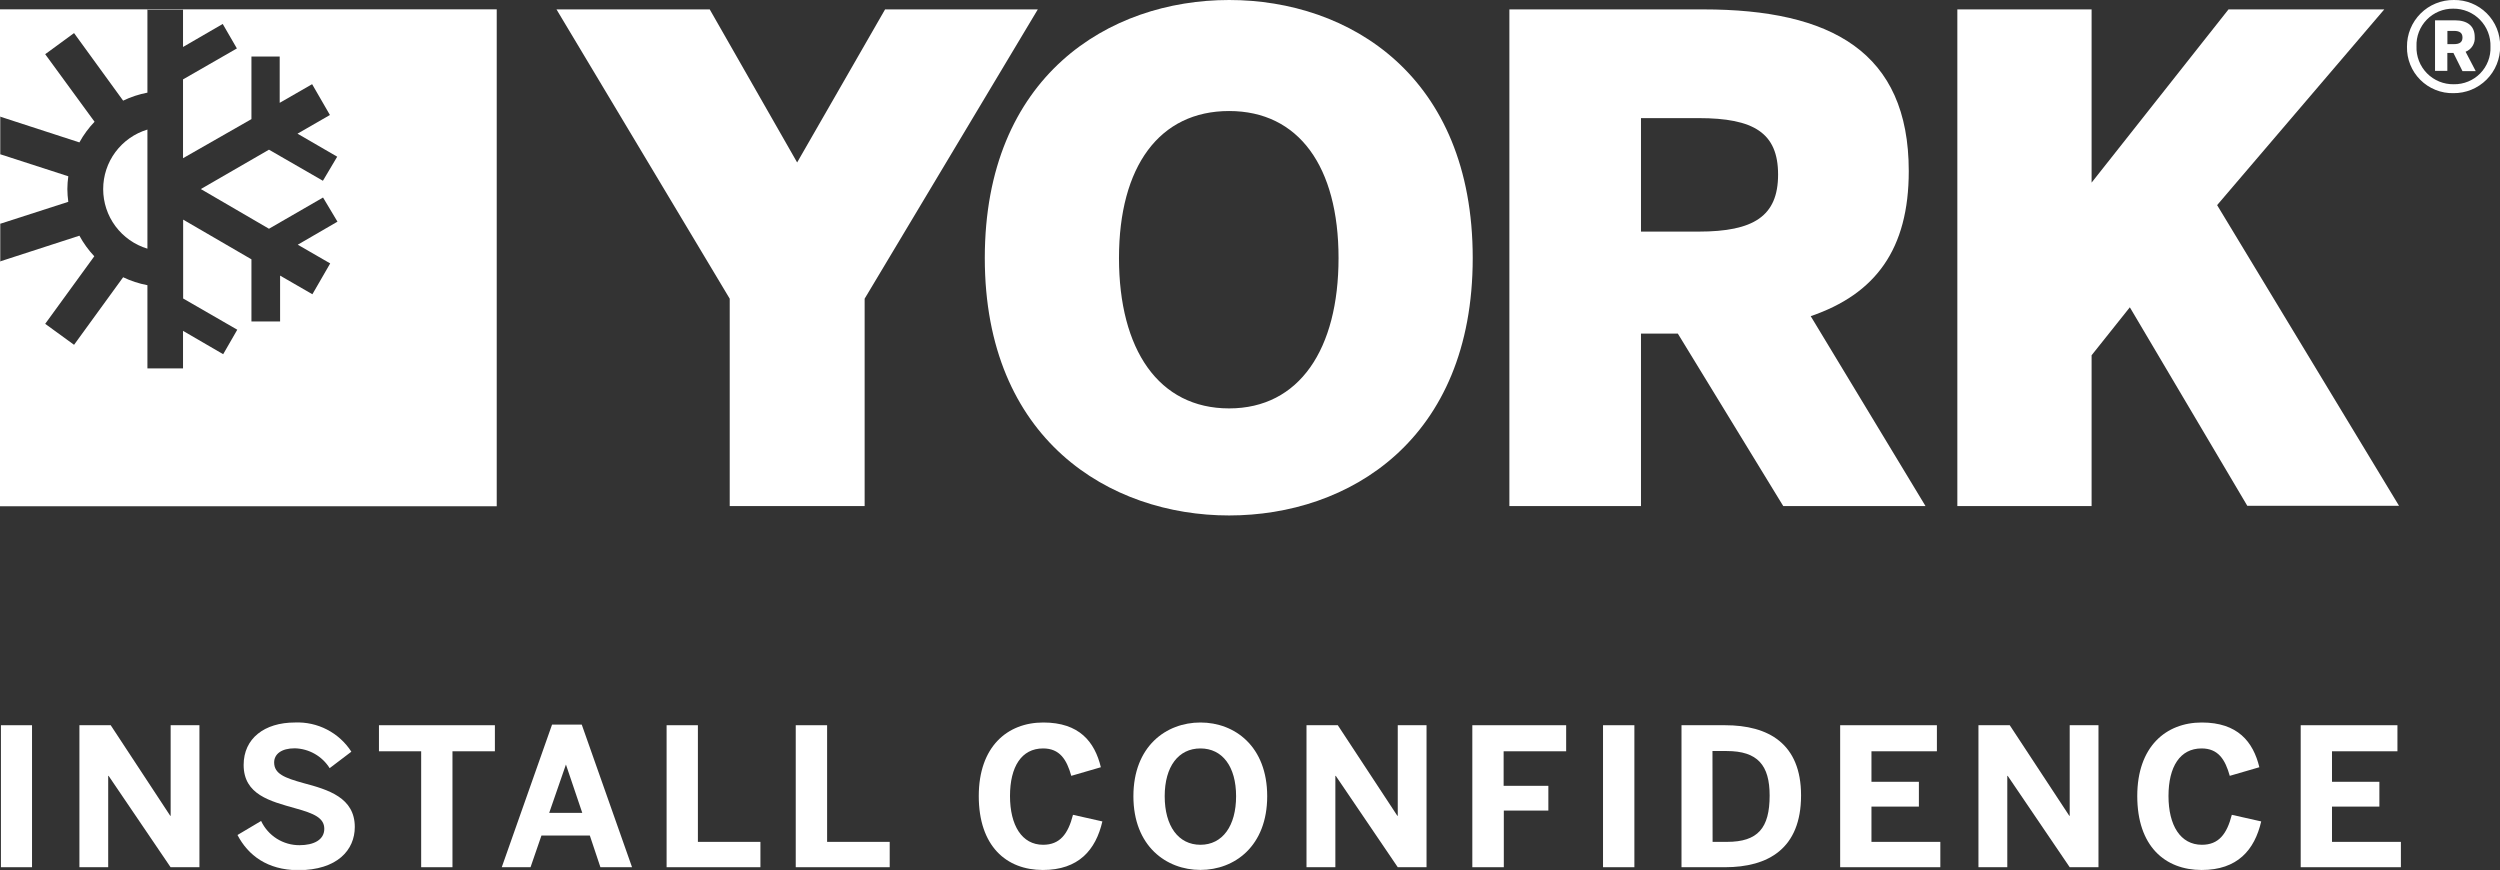 <svg width="158" height="55" viewBox="0 0 158 55" fill="none" xmlns="http://www.w3.org/2000/svg">
<rect x="0" y="0" width="158" height="55" fill="#333333" stroke="none"/>
<g clip-path="url(#clip0)">
<path d="M62.239 16.309C62.239 4.809 70.085 0 77.679 0C85.273 0 93.076 4.792 93.076 16.309C93.076 27.826 85.227 32.577 77.679 32.577C70.13 32.577 62.239 27.784 62.239 16.309ZM84.596 16.309C84.596 10.538 82.087 7.017 77.679 7.017C73.271 7.017 70.72 10.522 70.72 16.309C70.72 22.097 73.229 25.811 77.679 25.811C82.128 25.811 84.596 22.059 84.596 16.309Z" fill="white"/>
<path d="M95.393 31.983V0.594H107.65C115.708 0.594 120.634 3.266 120.634 10.815C120.634 15.737 118.544 18.58 114.437 19.981L121.692 31.983H112.701L106.04 21.085H103.71V31.983H95.393ZM103.71 14.637H107.357C110.84 14.637 112.375 13.658 112.375 11.032C112.375 8.406 110.849 7.465 107.357 7.465H103.71V14.637Z" fill="white"/>
<path d="M123.704 31.983V0.594H132.189V11.542L140.841 0.594H150.686L140.122 12.964L151.618 31.966H142.029L134.606 19.421L132.189 22.453V31.983H123.704Z" fill="white"/>
<path d="M65.572 0.594H55.937L50.379 10.267L44.855 0.594H35.17L46.118 18.877V31.983H54.645V18.877L65.589 0.594H65.572Z" fill="white"/>
<path d="M152.121 2.957C152.117 2.567 152.191 2.18 152.338 1.82C152.486 1.459 152.704 1.131 152.979 0.856C153.255 0.58 153.583 0.363 153.944 0.216C154.305 0.069 154.692 -0.004 155.081 0C155.468 -0.006 155.851 0.065 156.209 0.21C156.567 0.355 156.892 0.571 157.165 0.844C157.438 1.117 157.654 1.442 157.799 1.8C157.943 2.158 158.015 2.541 158.009 2.927C158.013 3.317 157.94 3.704 157.793 4.065C157.646 4.426 157.428 4.754 157.153 5.03C156.878 5.305 156.55 5.523 156.189 5.671C155.828 5.818 155.442 5.892 155.052 5.888C154.665 5.896 154.281 5.825 153.922 5.68C153.563 5.535 153.237 5.32 152.963 5.046C152.689 4.772 152.473 4.446 152.329 4.087C152.184 3.728 152.113 3.344 152.121 2.957ZM157.398 2.957C157.409 2.642 157.356 2.329 157.242 2.035C157.128 1.741 156.956 1.474 156.736 1.249C156.516 1.024 156.253 0.846 155.962 0.725C155.671 0.605 155.359 0.544 155.044 0.548C154.733 0.544 154.425 0.604 154.138 0.723C153.851 0.842 153.591 1.018 153.374 1.241C153.157 1.463 152.987 1.727 152.875 2.017C152.763 2.307 152.711 2.617 152.723 2.927C152.711 3.242 152.764 3.556 152.878 3.849C152.992 4.142 153.165 4.409 153.386 4.634C153.607 4.858 153.871 5.035 154.162 5.154C154.454 5.272 154.767 5.33 155.081 5.324C155.391 5.329 155.699 5.271 155.986 5.153C156.273 5.036 156.533 4.861 156.75 4.639C156.966 4.418 157.136 4.154 157.247 3.865C157.359 3.576 157.41 3.267 157.398 2.957ZM153.894 1.284H155.148C155.926 1.284 156.403 1.627 156.403 2.342C156.419 2.538 156.372 2.734 156.268 2.902C156.164 3.069 156.009 3.198 155.826 3.27L156.466 4.496H155.629L155.056 3.346H154.672V4.479H153.894V1.284ZM155.094 2.789C155.437 2.789 155.629 2.672 155.629 2.371C155.629 2.07 155.437 1.953 155.094 1.953H154.676V2.789H155.094Z" fill="white"/>
<path d="M0.017 9.752V9.744L0 9.74L0.017 9.752Z" fill="white"/>
<path d="M5.018 9C5.279 8.525 5.601 8.086 5.976 7.695L2.856 3.425L4.68 2.091L7.782 6.361C8.27 6.126 8.786 5.956 9.317 5.855V0.59H0V7.369L5.018 9Z" fill="white"/>
<path d="M4.257 11.948C4.26 11.678 4.279 11.408 4.316 11.141L0 9.744V14.147L4.316 12.755C4.279 12.487 4.26 12.218 4.257 11.948Z" fill="white"/>
<path d="M11.567 0.59V2.969L14.076 1.514L14.971 3.061L11.567 5.018V9.999L15.891 7.528V3.572H17.677V6.499L19.726 5.32L20.851 7.268L18.802 8.448L21.311 9.903L20.408 11.425L16.999 9.46L12.692 11.948L16.999 14.457L20.416 12.483L21.328 14.009L18.819 15.465L20.868 16.648L19.743 18.597L17.702 17.418V20.316H15.891V16.389L11.575 13.88V18.865L14.996 20.838L14.105 22.386L11.567 20.91V23.281H9.317V18.024C8.786 17.925 8.27 17.756 7.782 17.522L4.68 21.792L2.856 20.466L5.959 16.197C5.591 15.806 5.275 15.368 5.018 14.896L0 16.523V31.996H31.393V0.59H11.567Z" fill="white"/>
<path d="M9.317 15.716V8.188C8.508 8.432 7.8 8.93 7.296 9.607C6.792 10.285 6.521 11.107 6.521 11.952C6.521 12.796 6.792 13.618 7.296 14.296C7.8 14.974 8.508 15.472 9.317 15.716Z" fill="white"/>
<path d="M11.567 0.59H9.317V0.619H11.567V0.59Z" fill="white"/>
<path d="M0.017 14.143L0 14.148V16.523L0.017 16.506V14.143Z" fill="white"/>
<path d="M0.017 9.744V7.385L0 7.369V9.74L0.017 9.744Z" fill="white"/>
<path d="M0.059 54.808V45.834H2.024V54.808H0.059Z" fill="white"/>
<path d="M5.019 54.808V45.834H6.997L10.76 51.559H10.785V45.834H12.604V54.808H10.781L6.863 49.033H6.838V54.808H5.019Z" fill="white"/>
<path d="M15.009 52.772L16.502 51.885C16.718 52.344 17.062 52.733 17.491 53.004C17.921 53.275 18.419 53.418 18.927 53.416C19.839 53.416 20.495 53.073 20.495 52.383C20.495 51.693 19.851 51.412 18.672 51.086C17.075 50.635 15.398 50.225 15.398 48.343C15.398 46.67 16.711 45.662 18.639 45.662C19.343 45.632 20.042 45.786 20.668 46.109C21.294 46.433 21.824 46.914 22.206 47.507L20.834 48.548C20.599 48.172 20.274 47.861 19.888 47.642C19.503 47.423 19.069 47.303 18.626 47.293C17.79 47.293 17.326 47.657 17.326 48.188C17.326 48.907 17.995 49.163 19.17 49.489C20.746 49.907 22.423 50.409 22.423 52.266C22.423 53.708 21.332 54.996 18.831 54.996C16.891 54.98 15.678 54.055 15.009 52.772Z" fill="white"/>
<path d="M26.618 54.808V47.481H23.95V45.834H31.277V47.481H28.596V54.808H26.618Z" fill="white"/>
<path d="M31.711 54.808L34.889 45.796H36.767L39.945 54.808H37.946L37.277 52.805H34.22L33.53 54.808H31.711ZM34.709 51.375H36.8L35.767 48.318L34.709 51.375Z" fill="white"/>
<path d="M42.129 54.808V45.834H44.107V53.206H48.059V54.808H42.129Z" fill="white"/>
<path d="M50.291 54.808V45.834H52.273V53.206H56.229V54.808H50.291Z" fill="white"/>
<path d="M61.858 50.308C61.858 47.188 63.665 45.662 65.936 45.662C68.207 45.662 69.185 46.875 69.574 48.489L67.705 49.033C67.416 48.004 66.977 47.301 65.923 47.301C64.564 47.301 63.832 48.451 63.832 50.308C63.832 52.165 64.585 53.39 65.923 53.39C66.977 53.39 67.5 52.721 67.813 51.496L69.67 51.914C69.252 53.721 68.165 54.983 65.906 54.983C63.594 54.979 61.858 53.474 61.858 50.308Z" fill="white"/>
<path d="M71.631 50.321C71.631 47.168 73.697 45.662 75.867 45.662C78.037 45.662 80.087 47.168 80.087 50.321C80.087 53.474 78.025 54.979 75.867 54.979C73.709 54.979 71.631 53.474 71.631 50.321ZM78.121 50.321C78.121 48.439 77.251 47.301 75.867 47.301C74.483 47.301 73.609 48.439 73.609 50.321C73.609 52.203 74.47 53.39 75.867 53.39C77.264 53.39 78.121 52.198 78.121 50.321Z" fill="white"/>
<path d="M82.571 54.808V45.834H84.549L88.313 51.559H88.338V45.834H90.157V54.808H88.338L84.42 49.033H84.395V54.808H82.571Z" fill="white"/>
<path d="M93.051 54.808V45.834H98.981V47.481H95.029V49.664H97.856V51.228H95.041V54.808H93.051Z" fill="white"/>
<path d="M101.311 54.808V45.834H103.293V54.808H101.311Z" fill="white"/>
<path d="M106.271 54.808V45.834H109.022C111.766 45.834 113.827 46.996 113.827 50.271C113.827 53.645 111.736 54.808 109.022 54.808H106.271ZM108.236 53.206H109.148C111.101 53.206 111.841 52.332 111.841 50.279C111.841 48.364 111.088 47.465 109.123 47.465H108.228L108.236 53.206Z" fill="white"/>
<path d="M116.298 54.808V45.834H122.412V47.481H118.276V49.409H121.274V50.977H118.276V53.206H122.629V54.808H116.298Z" fill="white"/>
<path d="M125.038 54.808V45.834H127.016L130.78 51.559H130.805V45.834H132.624V54.808H130.805L126.886 49.033H126.861V54.808H125.038Z" fill="white"/>
<path d="M135.075 50.308C135.075 47.188 136.886 45.662 139.153 45.662C141.419 45.662 142.402 46.875 142.791 48.489L140.921 49.033C140.633 48.004 140.194 47.301 139.14 47.301C137.781 47.301 137.049 48.451 137.049 50.308C137.049 52.165 137.802 53.39 139.161 53.39C140.215 53.39 140.737 52.721 141.051 51.496L142.908 51.914C142.49 53.721 141.407 54.983 139.144 54.983C136.819 54.979 135.075 53.474 135.075 50.308Z" fill="white"/>
<path d="M145.404 54.808V45.834H151.518V47.481H147.382V49.409H150.377V50.977H147.382V53.206H151.736V54.808H145.404Z" fill="white"/>
</g>
<defs>
<clipPath id="clip0">
<rect width="158" height="54.979" fill="white"/>
</clipPath>
</defs>
</svg>
